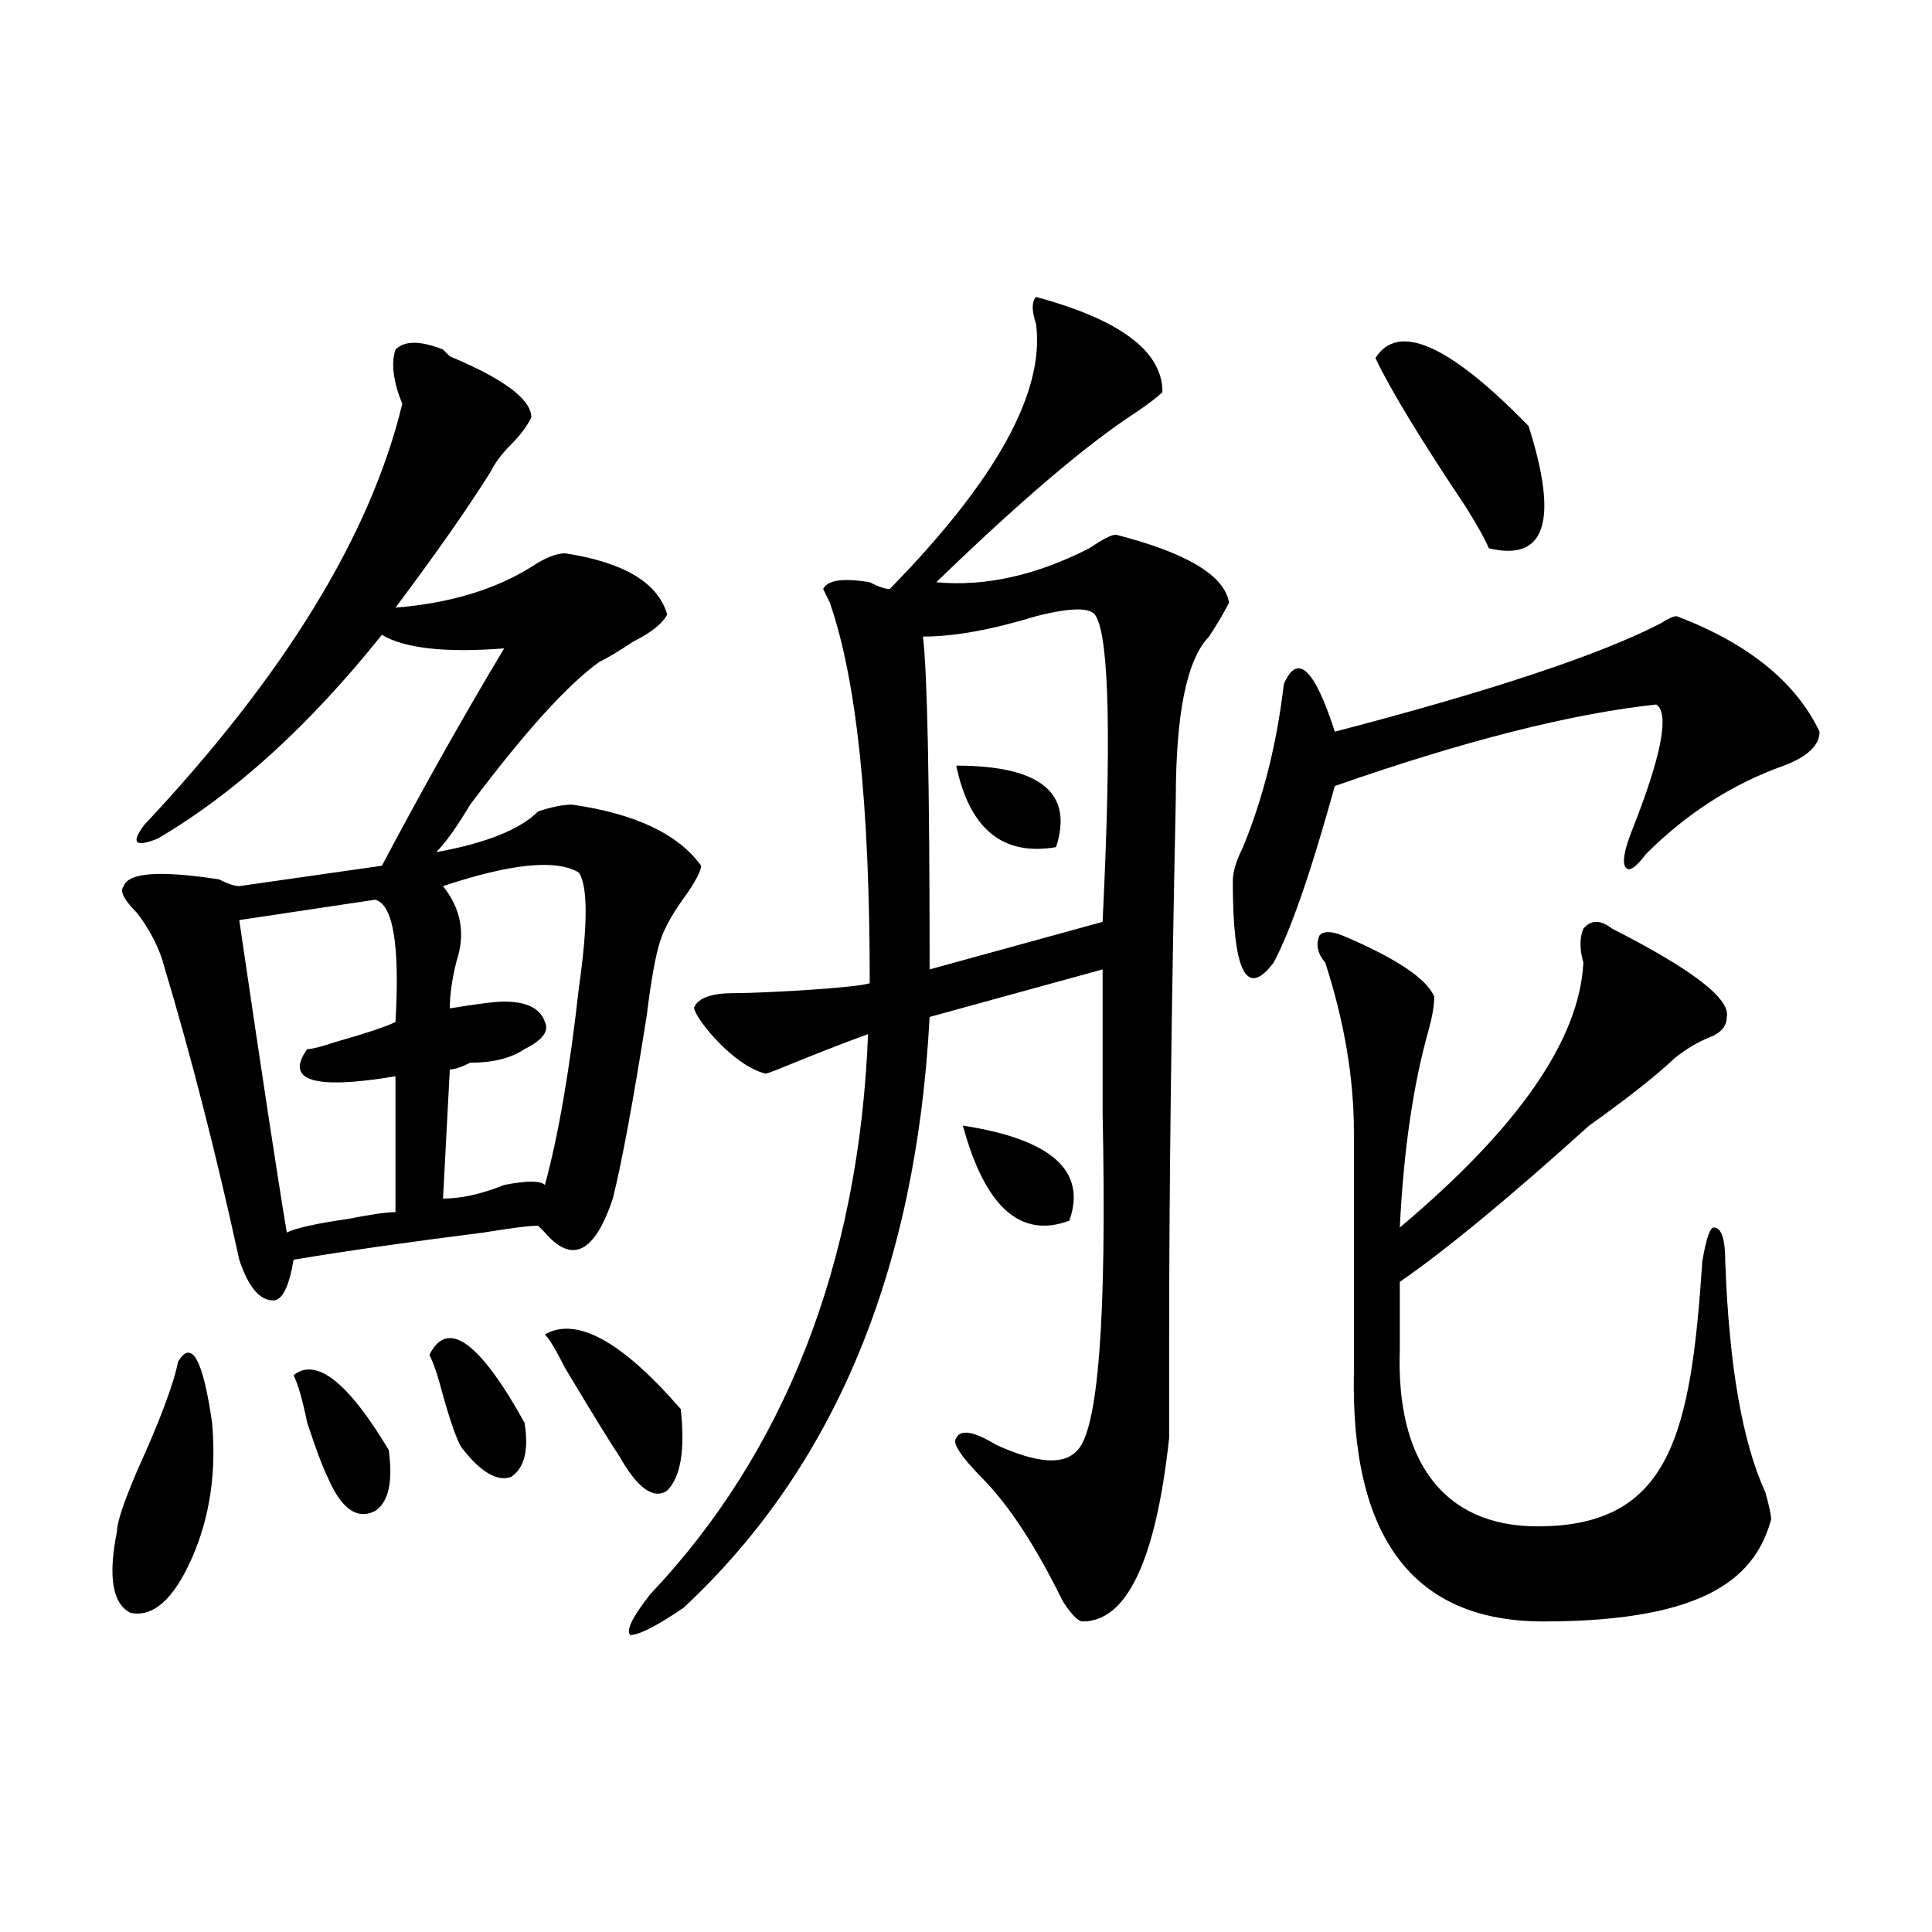 <?xml version="1.0" encoding="utf-8"?>
<!-- Generator: Adobe Illustrator 16.0.0, SVG Export Plug-In . SVG Version: 6.00 Build 0)  -->
<!DOCTYPE svg PUBLIC "-//W3C//DTD SVG 1.1//EN" "http://www.w3.org/Graphics/SVG/1.1/DTD/svg11.dtd">
<svg version="1.1" id="图层_1" xmlns="http://www.w3.org/2000/svg" xmlns:xlink="http://www.w3.org/1999/xlink" x="0px" y="0px"
	 width="1000px" height="1000px" viewBox="0 0 1000 1000" enable-background="new 0 0 1000 1000" xml:space="preserve">
<g>
	<path d="M577.59,276.758c-2.313,0-6.887,2.362-13.774,7.031c-27.549,14.063-53.969,19.94-79.203,17.578
		c43.583-42.188,78.019-71.466,103.309-87.891c6.888-4.669,11.461-8.184,13.774-10.547c0-21.094-21.846-37.463-65.429-49.219
		c-2.314,2.362-2.314,7.031,0,14.063c4.573,35.156-20.662,80.859-75.76,137.109c-2.314,0-5.758-1.153-10.331-3.516
		c-13.774-2.307-21.846-1.153-24.105,3.516l3.443,7.031c13.774,39.881,20.659,103.297,20.659,197.01
		c-6.888,2.362-54.023,5.115-70.057,5.115c-11.516,0-18.402,2.362-20.662,7.031c-2.313,2.362,18.338,29.977,36.74,34.646
		c2.26,0,20.924-8.702,53.101-20.458c-4.628,119.531-43.887,217.318-112.759,289.938c-9.201,11.756-12.646,18.731-10.331,21.094
		c4.573,0,13.774-4.725,27.549-14.063c78.02-72.619,120.527-174.572,127.414-305.859l89.535-24.609c0,16.425,0,41.035,0,73.828
		c2.259,107.832-2.314,166.443-13.774,175.781c-6.888,7.031-20.662,5.878-41.324-3.516c-11.515-7.031-18.402-8.184-20.661-3.516
		c-2.314,2.362,2.259,9.394,13.774,21.094c13.774,14.063,27.549,35.156,41.323,63.281c4.573,7.031,8.017,10.547,10.331,10.547
		c22.921,0,37.881-31.641,44.767-94.922c0-7.031,0-23.4,0-49.219c0-77.344,1.13-171.057,3.444-281.25
		c0-44.494,5.703-72.619,17.218-84.375c4.573-7.031,8.018-12.854,10.331-17.578C633.818,297.852,614.286,286.151,577.59,276.758z
		 M570.703,477.148l-89.535,24.609c0-96.075-1.184-153.479-3.443-172.266c16.034,0,35.566-3.516,58.542-10.547
		c18.348-4.669,28.679-4.669,30.992,0C574.146,330.701,575.276,383.436,570.703,477.148z"/>
	<path d="M494.943,396.289c43.582,0,60.801,14.063,51.654,42.188C519.048,443.201,501.83,429.139,494.943,396.289z"/>
	<path d="M498.387,582.617c45.896,7.031,64.244,23.456,55.098,49.219C528.195,641.229,509.847,624.805,498.387,582.617z"/>
	<path d="M867.856,318.945c36.975,14.063,61.609,34.003,73.948,59.766c0,7.031-6.191,12.909-18.487,17.578
		c-26.409,9.394-50.178,24.609-71.308,45.703c-5.28,7.031-8.83,9.394-10.563,7.031c-1.773-2.307-0.906-8.185,2.642-17.578
		c15.846-39.825,20.221-62.072,13.206-66.797c-44.031,4.725-99.491,18.787-166.383,42.188
		c-12.338,44.55-22.901,75.037-31.691,91.406c-14.113,18.787-21.129,4.725-21.129-42.188c0-4.669,1.734-10.547,5.284-17.578
		c10.563-25.763,17.577-53.888,21.126-84.375c7.015-16.369,15.846-8.184,26.41,24.609c80.964-21.094,137.331-39.825,169.022-56.25
		C863.441,320.154,866.083,318.945,867.856,318.945z"/>
	<path d="M834.4,480.664c41.57,21.094,61.334,36.365,59.385,45.703c0,4.725-2.969,8.24-8.907,10.547
		c-5.938,2.362-11.879,5.879-17.815,10.547c-9.928,9.394-24.774,21.094-44.538,35.156c-41.571,37.519-74.23,64.49-97.985,80.859
		c0,16.425,0,28.125,0,35.156c-1.995,56.25,21.556,91.406,71.261,91.406c68.994,0,79.371-48.01,85.311-137.109
		c1.948-11.7,3.942-17.578,5.937-17.578c3.944,0,5.939,5.878,5.939,17.578c1.948,53.943,8.907,93.769,20.784,119.531
		c1.949,7.031,2.97,11.756,2.97,14.063c-7.935,28.125-30.784,52.734-117.971,52.734c-67.317,0-99.979-43.34-97.983-130.078V586.133
		c0-28.125-4.965-57.403-14.847-87.891c-3.991-4.669-4.964-9.338-2.97-14.063c1.949-2.307,5.939-2.307,11.877,0
		c27.697,11.756,43.519,22.303,47.507,31.641c0,4.725-1.021,10.547-2.968,17.578c-7.934,28.125-12.898,62.128-14.847,101.953
		c61.333-51.525,93.021-97.229,95.016-137.109c-1.995-7.031-1.995-12.854,0-17.578C823.498,475.995,828.462,475.995,834.4,480.664z"
		/>
	<path d="M711.919,185.352c11.742-18.731,38.168-7.031,79.271,35.156c15.644,49.219,8.808,70.313-20.553,63.281
		c-1.973-4.669-5.871-11.7-11.744-21.094C735.406,227.539,719.716,201.776,711.919,185.352z"/>
	<path d="M92.199,704.748c7.031-11.7,12.854-1.153,17.578,31.641c2.307,25.818-1.209,49.219-10.547,70.313
		c-9.393,21.094-19.939,30.487-31.641,28.125c-9.393-4.669-11.756-18.731-7.031-42.188c0-4.669,3.516-15.216,10.547-31.641
		C82.807,735.235,89.838,716.504,92.199,704.748z"/>
	<path d="M151.965,711.779c11.701-9.338,28.125,3.516,49.219,38.672c2.307,16.426,0,26.972-7.031,31.641
		c-9.393,4.725-17.578-1.153-24.609-17.578c-2.361-4.669-5.877-14.063-10.547-28.125
		C156.635,724.688,154.271,716.504,151.965,711.779z"/>
	<path d="M222.277,701.232c9.338-18.73,25.764-7.031,49.219,35.156c2.307,14.063,0,23.456-7.031,28.125
		c-7.031,2.363-15.271-2.307-24.609-14.063c-2.361-2.307-5.877-11.699-10.547-28.125
		C226.947,712.988,224.584,705.957,222.277,701.232z"/>
	<path d="M296.105,416.467c-4.725,0-10.547,1.209-17.578,3.516c-9.393,9.395-26.971,16.425-52.734,21.094
		c4.67-4.669,10.547-12.854,17.578-24.609c28.125-37.463,50.373-62.072,66.797-73.828c4.67-2.307,10.547-5.822,17.578-10.547
		c9.338-4.669,15.217-9.338,17.578-14.063c-4.725-16.369-22.303-26.916-52.734-31.641c-4.725,0-10.547,2.363-17.578,7.031
		c-18.787,11.756-42.188,18.787-70.313,21.094c21.094-28.125,37.463-51.525,49.219-70.313c2.307-4.669,5.822-9.338,10.547-14.063
		c4.67-4.669,8.186-9.338,10.547-14.063c0-9.338-14.063-19.885-42.188-31.641l-3.516-3.516c-11.756-4.668-19.939-4.668-24.609,0
		c-2.361,7.031-1.209,16.425,3.516,28.125C191.791,277.051,147.24,349.67,74.621,427.014c-7.031,9.394-4.725,11.756,7.031,7.031
		c39.826-23.4,78.498-58.557,116.016-105.469c11.701,7.031,32.795,9.394,63.281,7.031c-21.094,35.156-42.188,72.675-63.281,112.5
		l-73.828,10.547c-2.361,0-5.877-1.152-10.547-3.516c-30.486-4.669-46.912-3.516-49.219,3.516c-2.361,2.362,0,7.031,7.031,14.063
		c7.031,9.394,11.701,18.787,14.063,28.125c14.063,46.912,26.916,97.285,38.672,151.172c4.67,14.063,10.547,21.094,17.578,21.094
		c4.67,0,8.186-7.031,10.547-21.094c28.125-4.669,60.92-9.338,98.438-14.063c14.063-2.307,23.4-3.516,28.125-3.516l3.516,3.516
		c14.063,16.426,25.764,10.547,35.156-17.578c4.67-18.731,10.547-50.371,17.578-94.922c2.307-18.731,4.67-31.641,7.031-38.672
		c2.307-7.031,7.031-15.216,14.063-24.609c4.67-7.031,7.031-11.7,7.031-14.063C351.146,431.738,328.9,421.191,296.105,416.467z
		 M204.699,528.967c-4.725,2.362-15.271,5.878-31.641,10.547c-7.031,2.363-11.756,3.516-14.063,3.516
		c-11.756,16.425,3.516,21.094,45.703,14.063v70.313c-4.725,0-12.908,1.209-24.609,3.516c-16.424,2.362-26.971,4.725-31.641,7.031
		c-4.725-28.125-12.908-82.013-24.609-161.719l70.313-10.547C203.49,468.048,207.006,489.142,204.699,528.967z M299.621,511.389
		c-4.725,42.188-10.547,76.19-17.578,101.953c-2.361-2.307-9.393-2.307-21.094,0c-11.756,4.725-22.303,7.031-31.641,7.031
		l3.516-66.797c2.307,0,5.822-1.153,10.547-3.516c11.701,0,21.094-2.307,28.125-7.031c9.338-4.669,12.854-9.338,10.547-14.063
		c-2.361-7.031-9.393-10.547-21.094-10.547c-4.725,0-14.063,1.209-28.125,3.516c0-7.031,1.154-15.216,3.516-24.609
		c4.67-14.063,2.307-26.916-7.031-38.672c35.156-11.7,58.557-14.063,70.313-7.031C304.291,458.654,304.291,478.595,299.621,511.389z
		"/>
	<path d="M282.043,690.686c16.369-9.338,39.826,3.516,70.313,38.672c2.307,21.094,0,35.156-7.031,42.188
		c-7.031,4.725-15.271-1.153-24.609-17.578c-4.725-7.031-14.063-22.247-28.125-45.703
		C287.865,698.926,284.35,693.048,282.043,690.686z"/>
</g>
</svg>
